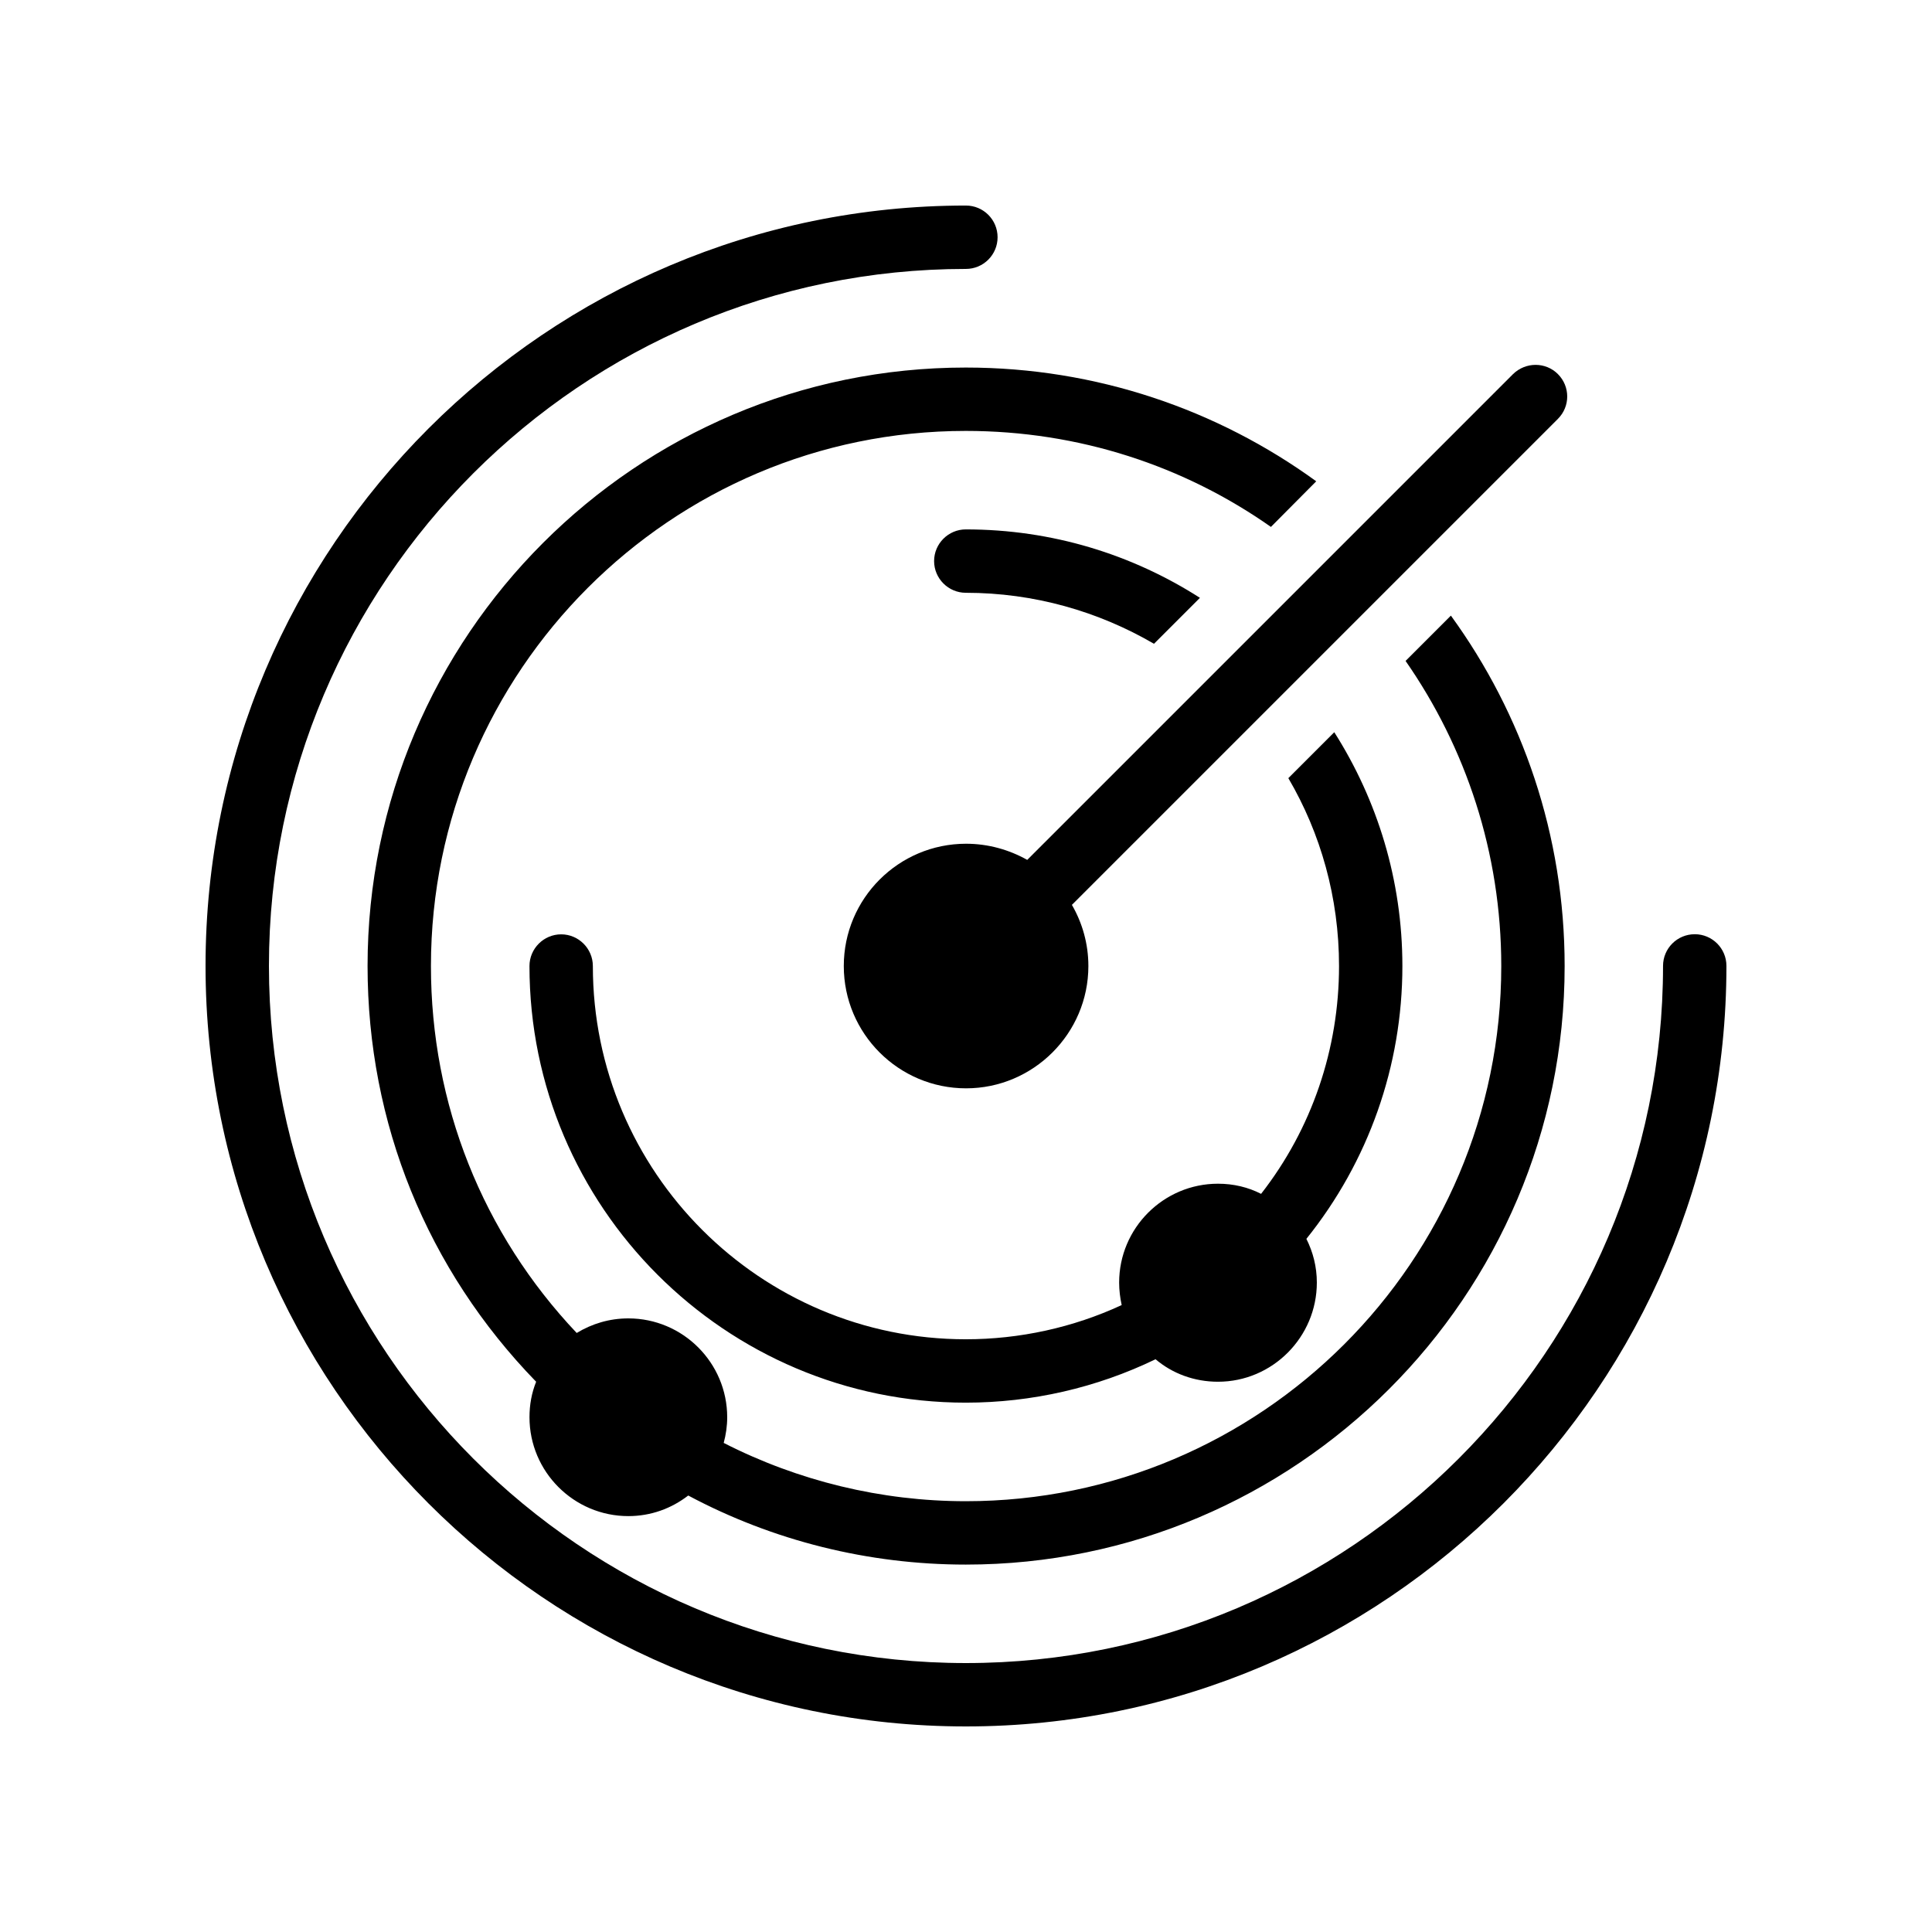 <?xml version="1.0" encoding="UTF-8"?>
<!-- Uploaded to: ICON Repo, www.svgrepo.com, Generator: ICON Repo Mixer Tools -->
<svg fill="#000000" width="800px" height="800px" version="1.1" viewBox="144 144 512 512" xmlns="http://www.w3.org/2000/svg">
 <g>
  <path d="m593.12 391.58c-4.641 0-8.398 3.754-8.398 8.398 0.004 101.88-82.875 184.75-184.75 184.75-101.84 0-184.7-82.879-184.7-184.76 0-101.84 82.859-184.7 184.7-184.7 4.641 0 8.398-3.754 8.398-8.398 0-4.641-3.754-8.398-8.398-8.398-111.11 0.004-201.5 90.391-201.5 201.5 0 111.14 90.387 201.55 201.5 201.55 111.14 0 201.55-90.414 201.55-201.55 0-4.641-3.758-8.395-8.398-8.395z"/>
  <path d="m241.41 400.01c0 41.648 15.785 80.441 44.672 110.17-1.176 2.938-1.762 6.047-1.762 9.406 0 14.441 11.754 26.199 26.199 26.199 5.961 0 11.422-2.016 15.871-5.457 22.504 12.008 47.777 18.305 73.555 18.305 87.496 0 158.7-71.121 158.7-158.62 0-34.68-11.168-66.754-30.145-92.867l-12.008 12.008c15.953 22.922 25.359 50.801 25.359 80.863 0 78.176-63.648 141.82-141.91 141.82-22.418 0-44.418-5.375-64.152-15.449 0.586-2.184 0.926-4.449 0.926-6.801 0-14.441-11.754-26.199-26.199-26.199-5.039 0-9.656 1.426-13.688 3.863-24.938-26.367-38.625-60.625-38.625-97.234 0-78.176 63.562-141.82 141.74-141.82 30.062 0 57.938 9.32 80.863 25.441l12.008-12.09c-26.113-18.977-58.273-30.145-92.867-30.145-87.418-0.012-158.54 71.109-158.54 158.61z"/>
  <path d="m449.82 314.61 12.176-12.176c-17.969-11.504-39.215-18.137-62.051-18.137-4.617 0-8.398 3.777-8.398 8.398 0 4.617 3.777 8.398 8.398 8.398 18.137 0 35.184 4.953 49.875 13.516z"/>
  <path d="m497.6 338.04-12.176 12.176c8.566 14.609 13.434 31.656 13.434 49.793 0 22-7.223 43.16-20.656 60.375-3.441-1.762-7.305-2.688-11.418-2.688-14.441 0-26.199 11.754-26.199 26.199 0 2.016 0.25 4.031 0.672 5.961-12.848 5.961-27.039 9.066-41.312 9.066-54.496 0-98.832-44.336-98.832-98.914 0-4.617-3.777-8.398-8.398-8.398-4.617 0-8.398 3.777-8.398 8.398 0 63.816 51.891 115.71 115.62 115.71 17.465 0 34.68-3.945 50.297-11.504 4.449 3.777 10.246 5.961 16.543 5.961 14.441 0 26.199-11.84 26.199-26.281 0-4.199-1.008-8.062-2.769-11.586 16.457-20.488 25.441-45.848 25.441-72.297 0-22.758-6.633-44-18.051-61.969z"/>
  <path d="m556.88 243.15c-3.273-3.273-8.566-3.273-11.922 0l-128.73 128.73c-4.785-2.688-10.328-4.281-16.207-4.281-17.887 0-32.41 14.527-32.41 32.41 0 17.887 14.527 32.41 32.41 32.41 17.801 0 32.41-14.527 32.41-32.41 0-5.879-1.594-11.418-4.367-16.207l128.81-128.81c3.273-3.273 3.273-8.562 0-11.84z"/>
 </g>
</svg>